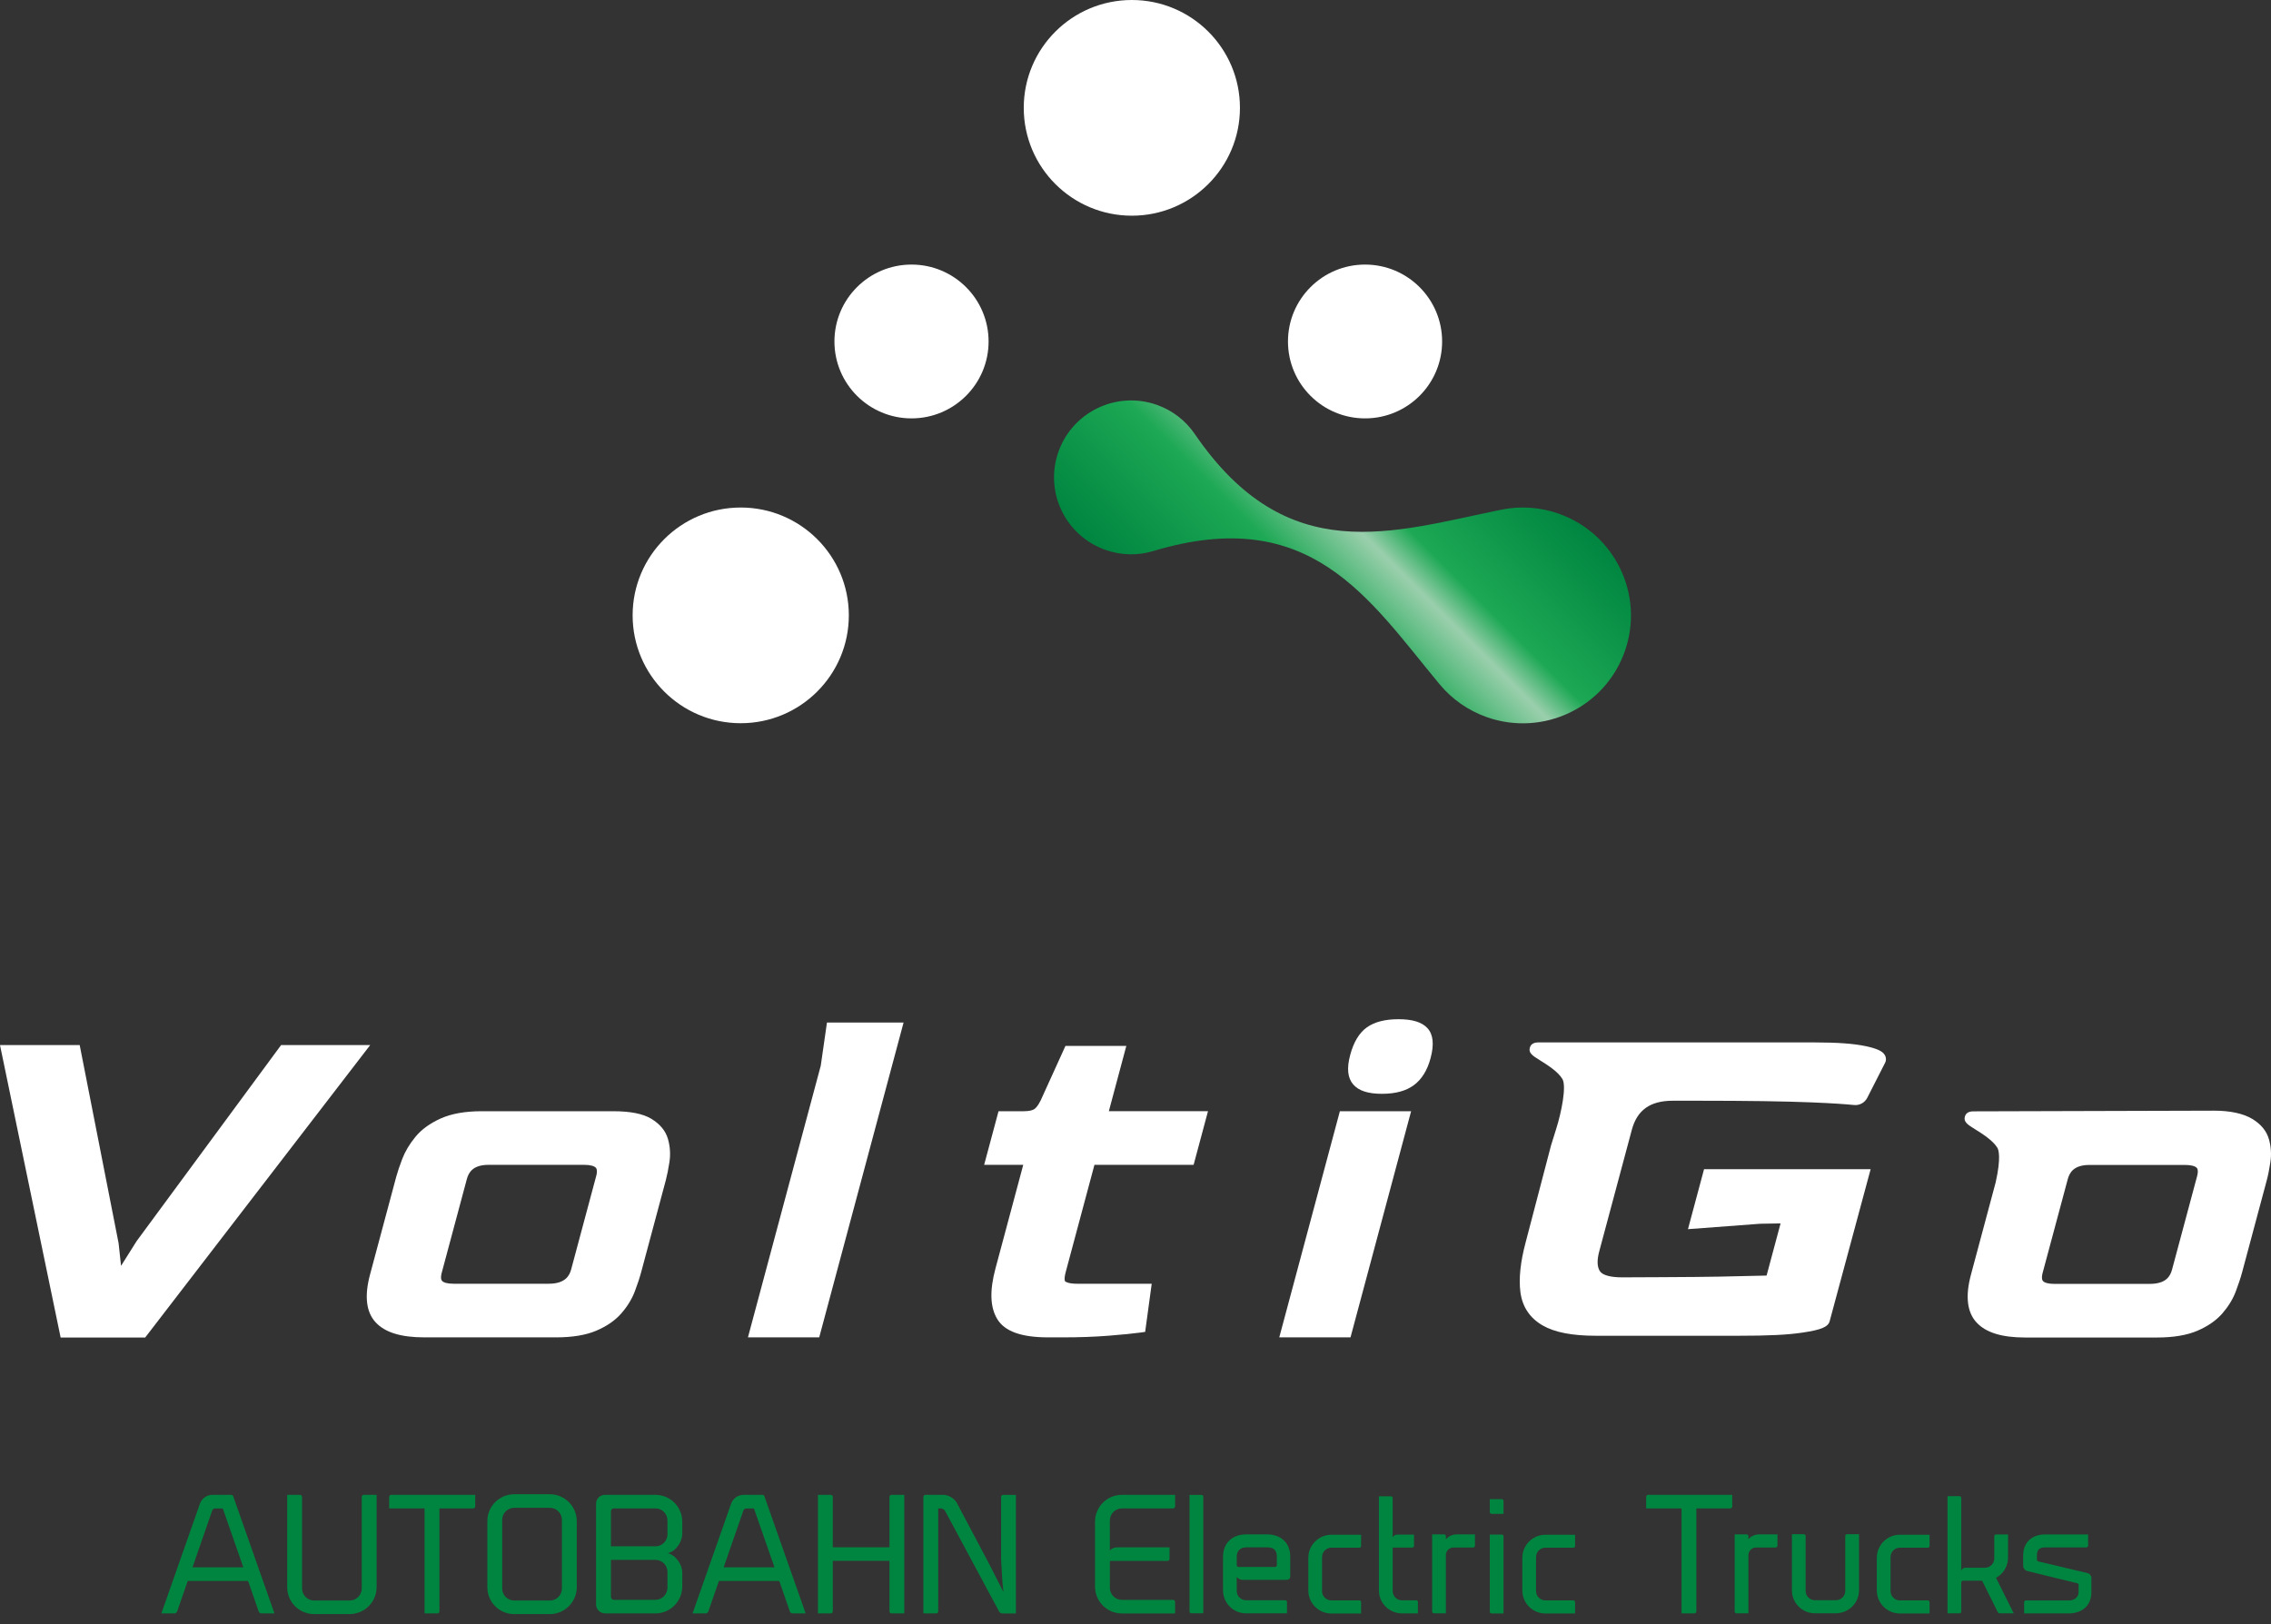<svg xmlns="http://www.w3.org/2000/svg" width="130" height="93" viewBox="0 0 130 93" fill="none"><rect x="0" y="0" width="130" height="93" fill="#333333" stroke="none"/><path fill-rule="evenodd" clip-rule="evenodd" d="M89.234 29.413C92.457 30.548 94.145 34.076 93.008 37.292C91.871 40.508 88.335 42.193 85.112 41.058C84.029 40.675 83.117 40.022 82.43 39.201L82.411 39.18C78.344 34.277 75.028 28.835 66.02 31.547C65.153 31.81 64.2 31.806 63.281 31.482C60.981 30.673 59.777 28.157 60.589 25.864C61.401 23.571 63.92 22.368 66.219 23.178C67.138 23.502 67.881 24.099 68.392 24.846C73.694 32.602 79.7 30.447 85.949 29.18L85.978 29.174C87.029 28.965 88.151 29.028 89.234 29.409V29.413Z" fill="url(#paint0_linear_32_41)"></path><path fill-rule="evenodd" clip-rule="evenodd" d="M52.179 15.147C54.616 15.147 56.59 17.119 56.59 19.55C56.59 21.981 54.614 23.953 52.179 23.953C49.744 23.953 47.766 21.981 47.766 19.55C47.766 17.119 49.742 15.147 52.179 15.147Z" fill="white"></path><path fill-rule="evenodd" clip-rule="evenodd" d="M78.141 15.147C80.578 15.147 82.552 17.119 82.552 19.55C82.552 21.981 80.578 23.953 78.141 23.953C75.704 23.953 73.728 21.981 73.728 19.55C73.728 17.119 75.704 15.147 78.141 15.147Z" fill="white"></path><path fill-rule="evenodd" clip-rule="evenodd" d="M64.791 0C68.208 0 70.979 2.764 70.979 6.174C70.979 9.583 68.208 12.349 64.791 12.349C61.373 12.349 58.603 9.583 58.603 6.174C58.603 2.764 61.373 0 64.791 0Z" fill="white"></path><path fill-rule="evenodd" clip-rule="evenodd" d="M42.402 29.056C45.819 29.056 48.59 31.82 48.59 35.23C48.59 38.639 45.819 41.405 42.402 41.405C38.984 41.405 36.214 38.641 36.214 35.23C36.214 31.819 38.984 29.056 42.402 29.056Z" fill="white"></path><path d="M15.71 92.37H14.969C14.888 92.37 14.823 92.317 14.806 92.254L14.201 90.51H10.747L10.142 92.254C10.125 92.317 10.052 92.37 9.979 92.37H9.238L11.444 86.088C11.553 85.789 11.832 85.582 12.158 85.582H13.234C13.28 85.582 13.324 85.609 13.343 85.645L15.711 92.37H15.71ZM13.929 89.733L12.753 86.361H12.311C12.238 86.361 12.175 86.407 12.148 86.478L11.019 89.733H13.929Z" fill="#008540"></path><path d="M16.44 90.87V85.582H17.174C17.237 85.582 17.291 85.636 17.291 85.699V90.942C17.291 91.321 17.599 91.63 17.978 91.63H20.021C20.4 91.63 20.708 91.321 20.708 90.942V85.699C20.708 85.636 20.762 85.582 20.825 85.582H21.558V90.87C21.558 91.72 20.861 92.407 20.021 92.407H17.978C17.128 92.407 16.44 91.72 16.44 90.87Z" fill="#008540"></path><path d="M27.204 85.582V86.243C27.204 86.306 27.15 86.359 27.087 86.359H25.154V92.254C25.154 92.317 25.108 92.37 25.037 92.37H24.303V86.359H22.278V85.699C22.278 85.636 22.331 85.582 22.395 85.582H27.204Z" fill="#008540"></path><path d="M29.435 92.409C28.585 92.409 27.898 91.722 27.898 90.872V87.085C27.898 86.235 28.585 85.548 29.435 85.548H31.478C32.319 85.548 33.016 86.235 33.016 87.085V90.872C33.016 91.722 32.319 92.409 31.478 92.409H29.435ZM28.748 87.013V90.945C28.748 91.324 29.056 91.632 29.435 91.632H31.478C31.857 91.632 32.166 91.324 32.166 90.945V87.013C32.166 86.633 31.857 86.325 31.478 86.325H29.435C29.056 86.325 28.748 86.633 28.748 87.013Z" fill="#008540"></path><path d="M34.121 91.846V86.087C34.121 85.808 34.346 85.582 34.626 85.582H37.519C38.369 85.582 39.056 86.269 39.056 87.119V87.806C39.056 88.241 38.714 88.819 38.225 88.919C38.714 89.045 39.056 89.596 39.056 90.031V90.825C39.056 91.675 38.369 92.37 37.519 92.37H34.643C34.354 92.37 34.119 92.135 34.119 91.846H34.121ZM34.971 88.528H37.521C37.9 88.528 38.208 88.22 38.208 87.841V87.045C38.208 86.665 37.9 86.357 37.521 86.357H35.143C35.043 86.357 34.971 86.43 34.971 86.53V88.528ZM38.208 89.993C38.208 89.614 37.9 89.305 37.521 89.305H34.971V91.421C34.971 91.511 35.043 91.593 35.143 91.593H37.521C37.9 91.593 38.208 91.277 38.208 90.896V89.993Z" fill="#008540"></path><path d="M46.117 92.37H45.376C45.295 92.37 45.23 92.317 45.213 92.254L44.608 90.51H41.154L40.549 92.254C40.532 92.317 40.459 92.37 40.386 92.37H39.645L41.851 86.088C41.96 85.789 42.24 85.582 42.565 85.582H43.641C43.687 85.582 43.731 85.609 43.75 85.645L46.119 92.37H46.117ZM44.334 89.733L43.159 86.361H42.717C42.644 86.361 42.581 86.407 42.554 86.478L41.424 89.733H44.334Z" fill="#008540"></path><path d="M51.765 85.582V92.37H51.033C50.97 92.37 50.917 92.317 50.917 92.254V89.361H47.671V92.254C47.671 92.317 47.618 92.37 47.555 92.37H46.823V85.582H47.555C47.618 85.582 47.671 85.636 47.671 85.699V88.582H50.917V85.699C50.917 85.636 50.97 85.582 51.033 85.582H51.765Z" fill="#008540"></path><path d="M57.441 91.143C57.351 90.439 57.351 89.868 57.306 89.227V85.701C57.306 85.638 57.359 85.584 57.422 85.584H58.154V92.372H57.367C57.303 92.372 57.221 92.319 57.194 92.263L54.102 86.505C54.056 86.425 53.949 86.359 53.859 86.359H53.706V92.254C53.706 92.317 53.653 92.37 53.589 92.37H52.858V85.699C52.858 85.636 52.911 85.582 52.975 85.582H54.005C54.294 85.582 54.639 85.791 54.773 86.044L56.616 89.524L57.44 91.141L57.441 91.143Z" fill="#008540"></path><path d="M63.531 87.048V88.766C63.621 88.656 63.784 88.586 63.974 88.586H66.949V89.246C66.949 89.309 66.895 89.363 66.832 89.363H63.533V90.908C63.533 91.287 63.841 91.595 64.221 91.595H67.15C67.213 91.595 67.267 91.648 67.267 91.712V92.372H64.221C63.37 92.372 62.683 91.685 62.683 90.835V87.119C62.683 86.269 63.37 85.582 64.221 85.582H67.267V86.243C67.267 86.306 67.213 86.359 67.15 86.359H64.221C63.841 86.359 63.533 86.668 63.533 87.046L63.531 87.048Z" fill="#008540"></path><path d="M68.879 85.683V92.362H68.192C68.138 92.362 68.092 92.316 68.092 92.263V85.584H68.78C68.833 85.584 68.879 85.63 68.879 85.683Z" fill="#008540"></path><path d="M70.01 91.047V89.131C70.01 88.29 70.598 87.846 71.329 87.846H72.541C73.273 87.846 73.86 88.289 73.86 89.131V90.17C73.86 90.323 73.843 90.45 73.625 90.45H71.147C71.004 90.45 70.876 90.387 70.795 90.278V91.082C70.795 91.38 71.031 91.616 71.329 91.616H73.571C73.625 91.616 73.671 91.662 73.671 91.715V92.366H71.329C70.598 92.366 70.01 91.778 70.01 91.047ZM71.329 88.589C71.031 88.589 70.795 88.761 70.795 89.123V89.611C70.795 89.665 70.832 89.701 70.885 89.711H72.991C73.045 89.711 73.091 89.665 73.091 89.611V89.123C73.091 88.761 72.918 88.589 72.566 88.589H71.328H71.329Z" fill="#008540"></path><path d="M75.678 89.147V91.09C75.678 91.389 75.914 91.624 76.213 91.624H77.813C77.867 91.624 77.913 91.67 77.913 91.724V92.375H76.213C75.489 92.375 74.894 91.787 74.894 91.056V89.185C74.894 88.454 75.491 87.867 76.213 87.867H77.913V88.517C77.913 88.571 77.867 88.607 77.813 88.607H76.213C75.914 88.607 75.678 88.85 75.678 89.149V89.147Z" fill="#008540"></path><path d="M81.166 91.719V92.369H80.253C79.529 92.369 78.934 91.782 78.934 91.05V85.664H79.621C79.674 85.664 79.721 85.71 79.721 85.763V88.022C79.766 87.922 79.864 87.859 79.983 87.859H80.942V88.51C80.942 88.564 80.896 88.6 80.842 88.6H79.722V91.087C79.722 91.385 79.958 91.621 80.257 91.621H81.07C81.124 91.621 81.17 91.667 81.17 91.721L81.166 91.719Z" fill="#008540"></path><path d="M84.431 87.846V88.497C84.431 88.551 84.385 88.597 84.332 88.597H83.202C82.959 88.597 82.787 88.786 82.767 89.003V92.366H82.08C82.026 92.366 81.981 92.32 81.981 92.267V87.846H82.668C82.721 87.846 82.767 87.883 82.767 87.936V88.135C82.876 87.982 83.102 87.846 83.382 87.846H84.431Z" fill="#008540"></path><path d="M86.068 85.929V86.67H85.38C85.327 86.67 85.281 86.624 85.281 86.57V85.829H85.968C86.022 85.829 86.068 85.875 86.068 85.929ZM86.068 87.945V92.374H85.38C85.327 92.374 85.281 92.328 85.281 92.275V87.855H85.968C86.022 87.855 86.068 87.891 86.068 87.945Z" fill="#008540"></path><path d="M87.929 89.147V91.09C87.929 91.389 88.165 91.624 88.463 91.624H90.064C90.117 91.624 90.163 91.67 90.163 91.724V92.374H88.463C87.74 92.374 87.144 91.787 87.144 91.055V89.185C87.144 88.454 87.741 87.866 88.463 87.866H90.163V88.517C90.163 88.571 90.117 88.607 90.064 88.607H88.463C88.165 88.607 87.929 88.85 87.929 89.149V89.147Z" fill="#008540"></path><path d="M99.159 85.582V86.243C99.159 86.306 99.105 86.359 99.042 86.359H97.106V92.253C97.106 92.317 97.06 92.37 96.989 92.37H96.258V86.359H94.232V85.699C94.232 85.636 94.286 85.582 94.349 85.582H99.159Z" fill="#008540"></path><path d="M101.748 87.846V88.497C101.748 88.551 101.703 88.597 101.649 88.597H100.519C100.276 88.597 100.104 88.786 100.085 89.003V92.366H99.397C99.344 92.366 99.298 92.32 99.298 92.267V87.846H99.985C100.039 87.846 100.085 87.883 100.085 87.936V88.135C100.194 87.982 100.42 87.846 100.699 87.846H101.748Z" fill="#008540"></path><path d="M103.261 87.836C103.315 87.836 103.361 87.882 103.361 87.935V91.08C103.361 91.379 103.596 91.615 103.895 91.615H105.088C105.386 91.615 105.629 91.379 105.629 91.08V87.935C105.629 87.882 105.675 87.836 105.729 87.836H106.416V91.044C106.416 91.775 105.819 92.363 105.088 92.363H103.895C103.162 92.363 102.576 91.775 102.576 91.044V87.836H103.263H103.261Z" fill="#008540"></path><path d="M108.221 89.147V91.09C108.221 91.388 108.456 91.624 108.755 91.624H110.355C110.409 91.624 110.455 91.67 110.455 91.723V92.374H108.755C108.031 92.374 107.436 91.787 107.436 91.055V89.185C107.436 88.454 108.033 87.866 108.755 87.866H110.455V88.517C110.455 88.57 110.409 88.607 110.355 88.607H108.755C108.456 88.607 108.221 88.85 108.221 89.149V89.147Z" fill="#008540"></path><path d="M115.27 92.367H114.493C114.43 92.367 114.376 92.331 114.35 92.277L113.463 90.497H112.37C112.316 90.497 112.27 90.543 112.27 90.596V92.268C112.27 92.321 112.224 92.367 112.171 92.367H111.483V85.659H112.171C112.224 85.659 112.27 85.705 112.27 85.759V89.907C112.316 89.817 112.406 89.754 112.513 89.754H113.626C113.924 89.754 114.16 89.511 114.16 89.212V87.947C114.16 87.893 114.206 87.847 114.26 87.847H114.947V89.176C114.947 89.674 114.675 90.106 114.26 90.332L115.272 92.365L115.27 92.367Z" fill="#008540"></path><path d="M115.814 89.647V89.042C115.814 88.311 116.32 87.85 117.053 87.85H119.531V88.491C119.531 88.544 119.485 88.59 119.431 88.59H117.053C116.754 88.59 116.601 88.736 116.601 89.033V89.295C116.601 89.341 116.638 89.375 116.682 89.394L119.475 90.055C119.621 90.082 119.718 90.208 119.718 90.353V91.157C119.718 91.944 119.157 92.369 118.426 92.369H115.868V91.728C115.868 91.674 115.914 91.629 115.968 91.629H118.426C118.725 91.629 118.987 91.456 118.987 91.157V90.733C118.987 90.687 118.951 90.652 118.906 90.643L116.067 89.946C115.922 89.919 115.814 89.793 115.814 89.647Z" fill="#008540"></path><path d="M37.285 64.052C36.8 63.761 36.084 63.619 35.1 63.619H27.568C26.63 63.619 25.843 63.759 25.231 64.033C24.612 64.311 24.124 64.665 23.777 65.09C23.442 65.499 23.19 65.924 23.027 66.347C22.874 66.747 22.757 67.094 22.68 67.379L21.181 72.973C20.85 74.206 20.961 75.128 21.511 75.714C22.047 76.286 22.956 76.566 24.293 76.566H31.825C32.761 76.566 33.54 76.438 34.135 76.183C34.738 75.927 35.223 75.59 35.571 75.188C35.914 74.795 36.172 74.372 36.339 73.934C36.496 73.522 36.62 73.143 36.71 72.806L38.114 67.567C38.19 67.281 38.257 66.943 38.321 66.531C38.388 66.091 38.361 65.65 38.24 65.22C38.108 64.749 37.786 64.355 37.283 64.052H37.285ZM34.13 67.324L32.696 72.672C32.602 73.026 32.364 73.495 31.415 73.495H25.956C25.623 73.495 25.384 73.432 25.298 73.323C25.215 73.216 25.246 73.013 25.288 72.86L26.722 67.511C26.826 67.128 27.061 66.688 27.976 66.688H33.435C33.781 66.688 34.03 66.753 34.118 66.868C34.2 66.975 34.17 67.176 34.13 67.326V67.324Z" fill="white"></path><path d="M46.983 61.013L42.815 76.565H46.895L51.724 58.542H47.338L46.983 61.013Z" fill="white"></path><path d="M64.479 59.881H60.99L59.57 63.004C59.401 63.346 59.261 63.467 59.193 63.507C59.106 63.559 58.93 63.62 58.584 63.62H57.159L56.336 66.689H58.574L56.985 72.619C56.642 73.894 56.677 74.844 57.087 75.519C57.513 76.224 58.467 76.566 60 76.566H60.847C61.785 76.566 62.666 76.534 63.466 76.471C64.266 76.407 64.877 76.346 65.281 76.291L65.553 76.252L65.928 73.496H61.666C61.189 73.496 61.021 73.4 60.969 73.358C60.969 73.358 60.891 73.253 61.004 72.832L62.65 66.687H68.327L69.15 63.618H63.474L64.475 59.879L64.479 59.881Z" fill="white"></path><path d="M80.053 58.351C79.29 58.351 78.683 58.506 78.25 58.814C77.809 59.126 77.488 59.658 77.291 60.393C77.084 61.161 77.141 61.714 77.465 62.088C77.775 62.447 78.311 62.622 79.102 62.622C79.893 62.622 80.484 62.455 80.93 62.13C81.382 61.798 81.706 61.278 81.891 60.581C82.102 59.792 82.044 59.231 81.715 58.866C81.401 58.519 80.858 58.351 80.052 58.351H80.053Z" fill="white"></path><path d="M73.23 76.566H77.308L80.777 63.619H76.699L73.23 76.566Z" fill="white"></path><path d="M129.882 65.226C129.75 64.753 129.428 64.361 128.926 64.058C128.413 63.75 127.659 63.587 126.744 63.587C126.744 63.587 113.497 63.626 112.951 63.626C112.612 63.626 112.509 63.809 112.478 63.92C112.388 64.233 112.637 64.388 113.049 64.644C113.462 64.903 114.087 65.291 114.341 65.72C114.399 65.818 114.563 66.254 114.238 67.697L112.823 72.981C112.492 74.214 112.603 75.136 113.152 75.722C113.688 76.295 114.598 76.574 115.934 76.574H123.466C124.402 76.574 125.18 76.446 125.777 76.191C126.38 75.935 126.862 75.598 127.215 75.196C127.557 74.801 127.816 74.38 127.982 73.942C128.139 73.53 128.264 73.151 128.354 72.814L129.757 67.575C129.834 67.29 129.901 66.953 129.964 66.539C130.031 66.099 130.004 65.659 129.884 65.228L129.882 65.226ZM116.939 73.329C116.857 73.222 116.888 73.017 116.93 72.866L118.364 67.517C118.467 67.135 118.703 66.694 119.618 66.694H125.076C125.423 66.694 125.672 66.759 125.76 66.874C125.842 66.981 125.811 67.183 125.771 67.332L124.337 72.68C124.234 73.063 123.996 73.504 123.056 73.504H117.598C117.265 73.504 117.025 73.44 116.939 73.331V73.329Z" fill="white"></path><path d="M106.785 59.892C106.125 59.749 105.175 59.68 103.885 59.68H88.047C87.709 59.68 87.605 59.864 87.575 59.974C87.484 60.286 87.733 60.442 88.145 60.698C88.558 60.956 89.183 61.345 89.437 61.774C89.684 62.191 89.378 63.694 89.083 64.626L88.786 65.578L87.331 71.135C87.033 72.251 86.933 73.206 87.034 73.978C87.146 74.82 87.573 75.459 88.302 75.88C88.995 76.281 89.996 76.474 91.365 76.474H99.498C101.256 76.474 102.326 76.422 103.19 76.292C104.258 76.133 104.649 75.967 104.737 75.639L107.082 66.937H97.546L96.625 70.371L100.76 70.061L101.926 70.042L101.126 73.028L98.403 73.089C97.212 73.116 92.903 73.13 92.861 73.13C92.192 73.13 91.741 73.007 91.589 72.783C91.423 72.538 91.409 72.155 91.545 71.646L93.41 64.688C93.715 63.548 94.463 63.018 95.763 63.018H97.155C100.021 63.018 102.234 63.051 103.732 63.114C105.009 63.168 105.596 63.212 106.13 63.263C106.448 63.296 106.747 63.129 106.891 62.846L107.917 60.83L107.944 60.759C107.976 60.637 107.957 60.507 107.89 60.396C107.756 60.175 107.446 60.034 106.789 59.89L106.785 59.892Z" fill="white"></path><path d="M16.09 59.833L7.821 71.055L6.929 72.472L6.789 71.177L4.562 59.833H0L3.471 76.574H8.311L21.19 59.833H16.09Z" fill="white"></path><defs><linearGradient id="paint0_linear_32_41" x1="69.842" y1="38.657" x2="84.588" y2="23.907" gradientUnits="userSpaceOnUse"><stop stop-color="#008540"></stop><stop offset="0.35" stop-color="#1CA854"></stop><stop offset="0.55" stop-color="#9BCFAD"></stop><stop offset="0.65" stop-color="#1CA854"></stop><stop offset="1" stop-color="#008540"></stop></linearGradient></defs></svg>